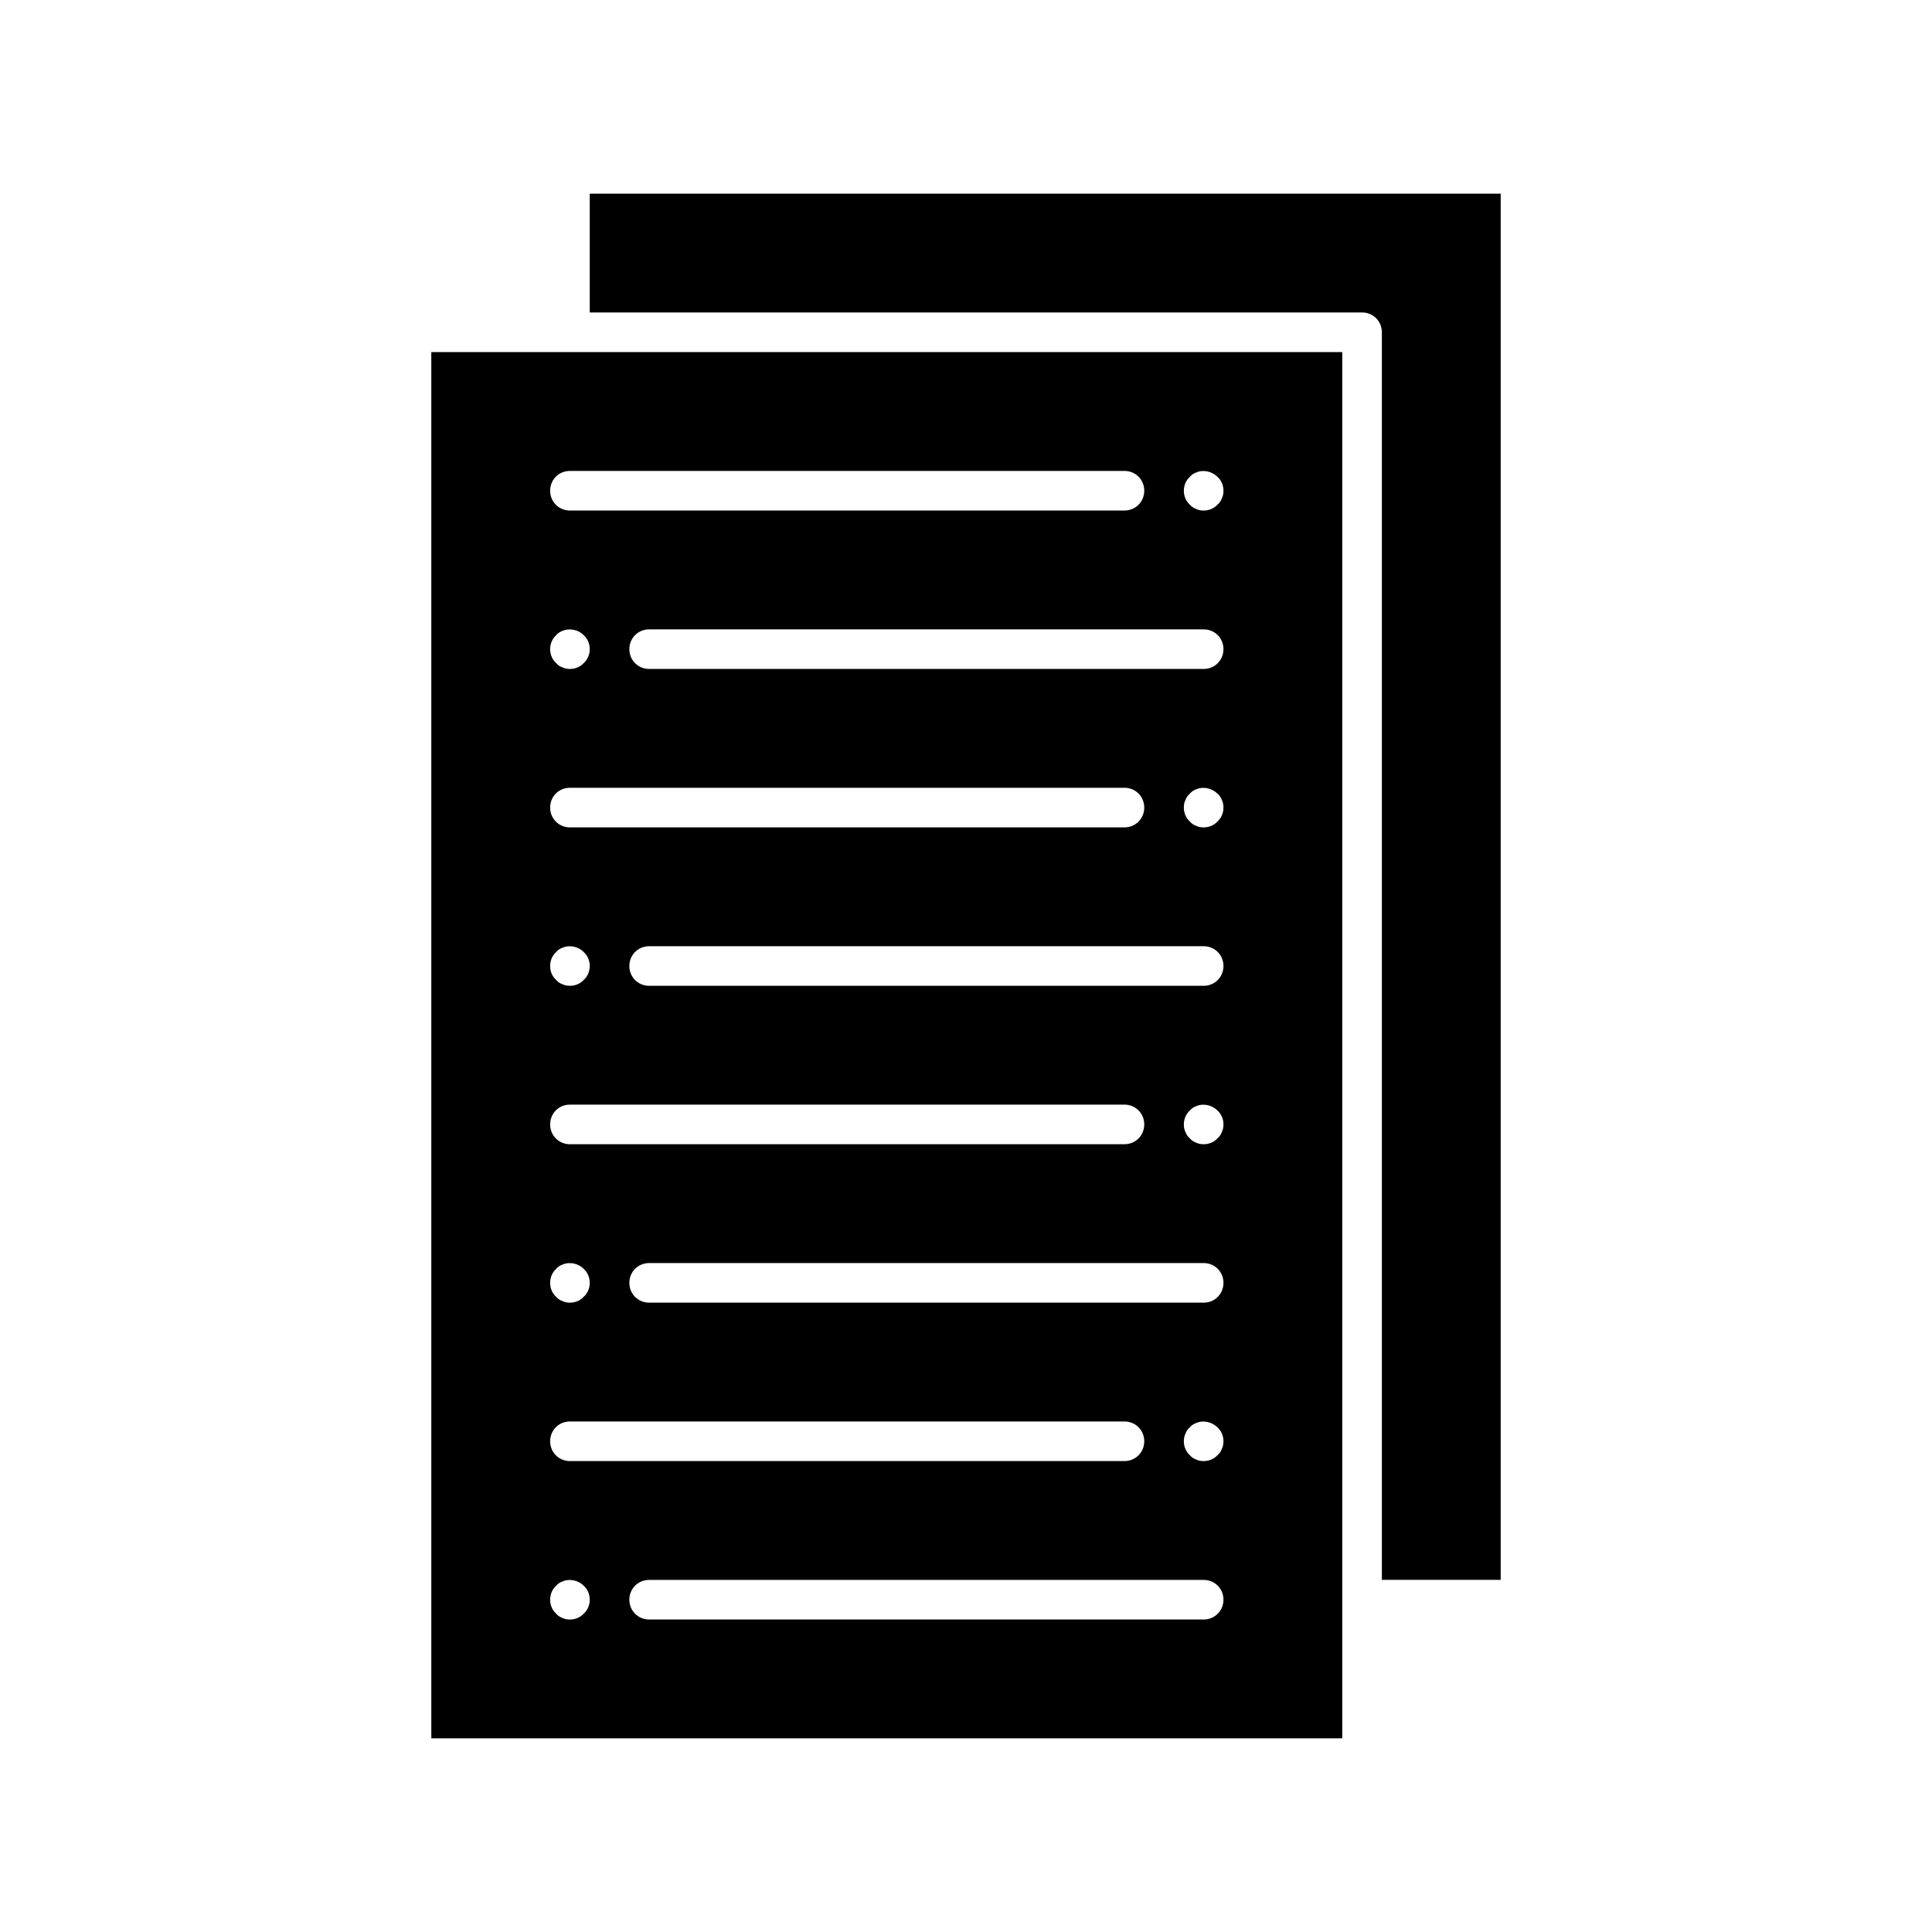 <?xml version="1.0" encoding="UTF-8"?>
<!-- Uploaded to: ICON Repo, www.iconrepo.com, Generator: ICON Repo Mixer Tools -->
<svg fill="#000000" width="800px" height="800px" version="1.1" viewBox="144 144 512 512" xmlns="http://www.w3.org/2000/svg">
 <g>
  <path d="m510.21 232.06v330.62h31.488v-367.36h-241.41v31.488l204.67-0.004c2.941 0 5.25 2.312 5.25 5.25z"/>
  <path d="m499.71 237.31h-241.41v367.36h241.41zm-204.67 31.488h146.95c2.938 0 5.246 2.309 5.246 5.246s-2.309 5.246-5.246 5.246l-146.95 0.004c-2.938 0-5.246-2.309-5.246-5.246-0.004-2.941 2.305-5.25 5.246-5.25zm-3.676 43.559c0.418-0.523 1.051-0.945 1.68-1.156 1.891-0.84 4.305-0.316 5.668 1.156 1.051 0.945 1.574 2.309 1.574 3.672 0 1.363-0.523 2.731-1.574 3.672-0.945 1.051-2.309 1.574-3.672 1.574-0.734 0-1.363-0.105-1.996-0.418-0.629-0.211-1.258-0.629-1.68-1.156-1.051-0.945-1.574-2.309-1.574-3.672 0-1.363 0.527-2.727 1.574-3.672zm3.676 40.41h146.95c2.938 0 5.246 2.309 5.246 5.246s-2.309 5.246-5.246 5.246l-146.95 0.004c-2.938 0-5.246-2.309-5.246-5.246-0.004-2.941 2.305-5.25 5.246-5.25zm-3.676 43.559c0.418-0.523 1.051-0.945 1.68-1.156 1.891-0.84 4.305-0.316 5.668 1.156 1.051 0.945 1.574 2.309 1.574 3.672 0 1.363-0.523 2.731-1.574 3.672-0.945 1.051-2.309 1.574-3.672 1.574-0.734 0-1.363-0.105-1.996-0.418-0.629-0.211-1.258-0.629-1.68-1.156-1.051-0.945-1.574-2.309-1.574-3.672 0-1.363 0.527-2.727 1.574-3.672zm3.676 40.41h146.95c2.938 0 5.246 2.309 5.246 5.246s-2.309 5.246-5.246 5.246l-146.95 0.004c-2.938 0-5.246-2.309-5.246-5.246-0.004-2.941 2.305-5.25 5.246-5.25zm-3.676 43.559c0.418-0.523 1.051-0.945 1.68-1.156 1.891-0.84 4.305-0.316 5.668 1.156 1.051 0.945 1.574 2.309 1.574 3.672 0 1.363-0.523 2.731-1.574 3.672-0.945 1.051-2.309 1.574-3.672 1.574-0.734 0-1.363-0.105-1.996-0.418-0.629-0.211-1.258-0.629-1.68-1.156-1.051-0.945-1.574-2.309-1.574-3.672 0-1.363 0.527-2.727 1.574-3.672zm3.676 40.41h146.95c2.938 0 5.246 2.309 5.246 5.246s-2.309 5.246-5.246 5.246l-146.95 0.004c-2.938 0-5.246-2.309-5.246-5.246-0.004-2.941 2.305-5.25 5.246-5.25zm3.672 50.906c-0.945 1.051-2.309 1.574-3.672 1.574-0.734 0-1.363-0.105-1.996-0.418-0.629-0.211-1.258-0.629-1.68-1.156-1.051-0.945-1.574-2.309-1.574-3.672s0.523-2.731 1.574-3.672c0.418-0.523 1.051-0.945 1.68-1.156 1.891-0.84 4.305-0.316 5.668 1.156 1.051 0.945 1.574 2.309 1.574 3.672s-0.523 2.727-1.574 3.672zm164.27 1.574h-146.95c-2.938 0-5.246-2.309-5.246-5.246s2.309-5.246 5.246-5.246h146.95c2.938 0 5.246 2.309 5.246 5.246s-2.309 5.246-5.246 5.246zm4.828-45.238c-0.211 0.629-0.629 1.258-1.156 1.68-0.945 1.051-2.309 1.574-3.672 1.574-0.734 0-1.363-0.105-1.996-0.418-0.629-0.211-1.258-0.629-1.68-1.156-1.051-0.945-1.574-2.309-1.574-3.672 0-0.629 0.105-1.363 0.418-1.996 0.211-0.629 0.629-1.258 1.156-1.68 0.418-0.523 1.051-0.945 1.68-1.156 1.891-0.84 4.199-0.316 5.668 1.156 1.051 0.945 1.574 2.309 1.574 3.672 0 0.633-0.105 1.367-0.418 1.996zm-4.828-38.73h-146.95c-2.938 0-5.246-2.309-5.246-5.246s2.309-5.246 5.246-5.246h146.95c2.938 0 5.246 2.309 5.246 5.246s-2.309 5.246-5.246 5.246zm4.828-45.238c-0.211 0.629-0.629 1.258-1.156 1.68-0.945 1.051-2.309 1.574-3.672 1.574-0.734 0-1.363-0.105-1.996-0.418-0.629-0.211-1.258-0.629-1.68-1.156-0.523-0.418-0.945-1.051-1.156-1.68-0.316-0.629-0.418-1.258-0.418-1.996 0-1.363 0.523-2.731 1.574-3.672 0.418-0.523 1.051-0.945 1.68-1.156 1.891-0.84 4.199-0.316 5.668 1.156 1.051 0.945 1.574 2.309 1.574 3.672 0 0.633-0.105 1.367-0.418 1.996zm-4.828-38.73h-146.95c-2.938 0-5.246-2.309-5.246-5.246s2.309-5.246 5.246-5.246h146.95c2.938 0 5.246 2.309 5.246 5.246s-2.309 5.246-5.246 5.246zm3.672-43.559c-0.945 1.051-2.309 1.574-3.672 1.574-0.734 0-1.363-0.105-1.996-0.418-0.629-0.211-1.258-0.629-1.68-1.156-1.051-0.945-1.574-2.309-1.574-3.672 0-0.734 0.105-1.363 0.418-1.996 0.211-0.629 0.629-1.258 1.156-1.68 0.418-0.523 1.051-0.945 1.68-1.156 1.891-0.84 4.199-0.316 5.668 1.156 0.523 0.418 0.945 1.051 1.156 1.68 0.316 0.629 0.418 1.363 0.418 1.996 0 1.363-0.523 2.727-1.574 3.672zm-3.672-40.41h-146.95c-2.938 0-5.246-2.309-5.246-5.246s2.309-5.246 5.246-5.246h146.95c2.938 0 5.246 2.309 5.246 5.246s-2.309 5.246-5.246 5.246zm4.828-45.238c-0.211 0.629-0.629 1.258-1.156 1.68-0.945 1.051-2.309 1.574-3.672 1.574-0.734 0-1.363-0.105-1.996-0.418-0.629-0.211-1.258-0.629-1.68-1.156-1.051-0.945-1.574-2.309-1.574-3.672s0.523-2.731 1.574-3.672c0.418-0.523 1.051-0.945 1.68-1.156 1.891-0.84 4.199-0.316 5.668 1.156 1.051 0.945 1.574 2.309 1.574 3.672 0 0.734-0.105 1.363-0.418 1.992z"/>
 </g>
</svg>